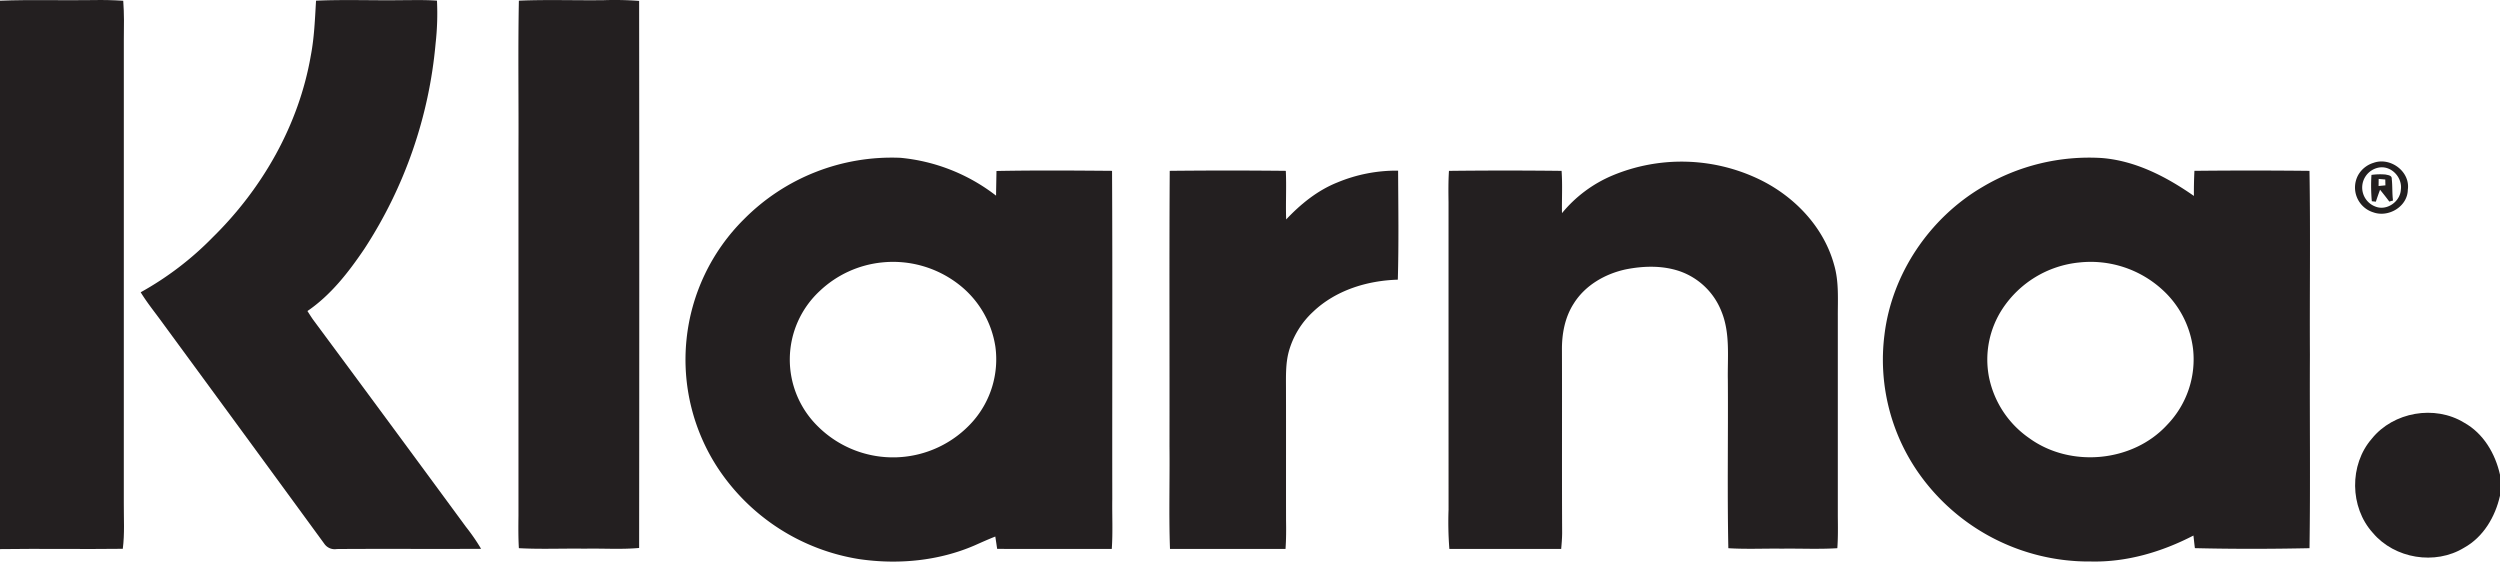 <svg xmlns="http://www.w3.org/2000/svg" width="805.039" height="180.846" viewBox="0 0 805.039 180.846">
  <g id="_231f20ff" data-name="#231f20ff" transform="translate(0 -0.473)">
    <path id="Path_190" data-name="Path 190" d="M0,.7C10,.307,20.01.662,30.018.5q4.83-.1,9.667.218c.314,4.128.246,8.262.191,12.4q-.01,74.7-.007,149.41c-.027,4.892.3,9.8-.327,14.668-13.174.171-26.362-.089-39.542.1Z" fill="#231f20"/>
    <path id="Path_191" data-name="Path 191" d="M122.869.706C131.915.29,140.982.665,150.042.542c3.923-.007,7.853-.136,11.769.15a86.253,86.253,0,0,1-.437,13.727A144.378,144.378,0,0,1,138.41,80.65c-5.076,7.5-10.752,14.832-18.311,19.99.587.914,1.16,1.835,1.781,2.729q24.694,33.32,49.251,66.757a64.745,64.745,0,0,1,4.892,7.088c-15.494.089-30.994-.048-46.494.068a4.052,4.052,0,0,1-4.039-1.76q-25.922-35.48-51.925-70.9c-2.4-3.336-5.014-6.515-7.163-10.022A100.725,100.725,0,0,0,89.623,76.877c16.033-15.746,27.719-36.227,31.56-58.481C122.309,12.563,122.514,6.614,122.869.706Z" transform="translate(-21.099 -0.01)" fill="#231f20"/>
    <path id="Path_192" data-name="Path 192" d="M244.835.7c9.108-.4,18.236-.041,27.351-.164a107.179,107.179,0,0,1,11.373.232q.092,88.08,0,176.167c-5.826.532-11.68.1-17.513.232-7.068-.116-14.15.232-21.211-.164-.2-3.452-.171-6.918-.13-10.377V49.279C244.8,33.083,244.521,16.886,244.835.7Z" transform="translate(-77.749 -0.008)" fill="#231f20"/>
    <path id="Path_193" data-name="Path 193" d="M342.309,94.773a66.937,66.937,0,0,1,50.479-19.846,59.32,59.32,0,0,1,30.769,12.185c.034-2.647.089-5.294.136-7.941,12.4-.246,24.813-.15,37.216-.048.177,35.217.02,70.448.075,105.672-.082,5.356.211,10.725-.164,16.08-12.308-.014-24.608.014-36.909-.014-.2-1.33-.389-2.661-.6-3.977-2.258.887-4.475,1.883-6.7,2.872-11.618,5.014-24.656,6.215-37.114,4.4a67.137,67.137,0,0,1-45.321-29.022,63.694,63.694,0,0,1,8.132-80.361m44.543,13.843a34.15,34.15,0,0,0-20.1,9.224,30.111,30.111,0,0,0-.491,43.649,34.319,34.319,0,0,0,49.885-1.753,30.294,30.294,0,0,0,7.2-23.94,31.32,31.32,0,0,0-11.9-20.181A34.484,34.484,0,0,0,386.853,108.616Z" transform="translate(-102.81 -23.636)" fill="#231f20"/>
    <path id="Path_194" data-name="Path 194" d="M920.767,84.331a67.121,67.121,0,0,1,38.444-9.34c10.909.873,20.836,6.051,29.664,12.212q-.041-4.042.164-8.085,18.523-.194,37.052.007c.328,19.751.034,39.515.136,59.273-.1,20.74.177,41.494-.13,62.234-12.294.259-24.622.287-36.909-.014-.177-1.358-.307-2.708-.471-4.059-10.152,5.26-21.436,8.61-32.952,8.357a67.03,67.03,0,0,1-55.63-28.613,63.669,63.669,0,0,1-10.9-44.461c2.388-19.614,14.545-37.543,31.533-47.511m31.144,24.3a33.552,33.552,0,0,0-24.67,14.893,29.824,29.824,0,0,0-4.407,21.77,31.441,31.441,0,0,0,12.976,19.88c13.249,9.654,33.368,7.839,44.475-4.3a30.335,30.335,0,0,0,8.3-24.5,30.776,30.776,0,0,0-9.831-18.939A34.208,34.208,0,0,0,951.911,108.633Z" transform="translate(-282.399 -23.633)" fill="#231f20"/>
    <path id="Path_195" data-name="Path 195" d="M736.594,81.174a57.73,57.73,0,0,1,46.46.962c11.55,5.349,21.361,15.343,24.779,27.794,1.617,5.451,1.187,11.189,1.214,16.8q0,32.062,0,64.13c.034,3.459.089,6.925-.157,10.384-5.956.375-11.925.061-17.888.15-5.738-.082-11.482.218-17.206-.15-.368-18-.041-36.029-.157-54.047-.15-7.416.832-15.173-2.074-22.22a22.323,22.323,0,0,0-13.6-12.983c-5.5-1.828-11.468-1.658-17.1-.559-6.706,1.419-13.194,5.13-16.872,11.052-2.879,4.475-3.855,9.886-3.78,15.139.061,19.567-.041,39.133.061,58.7-.007,1.719-.157,3.438-.307,5.151q-18,.01-36.008,0a112.011,112.011,0,0,1-.259-12.662q-.01-49.459-.007-98.924c-.048-3.384-.082-6.768.136-10.152q18.124-.215,36.268,0c.321,4.53.048,9.074.13,13.611A42.218,42.218,0,0,1,736.594,81.174Z" transform="translate(-217.241 -24.241)" fill="#231f20"/>
    <path id="Path_196" data-name="Path 196" d="M1117.534,77.116c5.4-1.931,11.864,2.818,11.018,8.658-.068,5.383-6.133,9.026-11.045,7.314a8.37,8.37,0,0,1-4.919-12.062,8.548,8.548,0,0,1,4.946-3.909m2.013,1.48a6.539,6.539,0,0,0-1.474,12.594c3.664,1.508,8.044-1.556,8.235-5.437C1126.853,81.94,1123.428,78.14,1119.546,78.6Z" transform="translate(-353.197 -24.216)" fill="#231f20"/>
    <path id="Path_197" data-name="Path 197" d="M552.06,81.064q18.676-.2,37.38,0c.246,5.212-.075,10.431.116,15.651,4.721-5,10.172-9.422,16.626-11.966A49.331,49.331,0,0,1,625.6,81c.061,11.7.239,23.414-.089,35.108-9.913.293-20.051,3.418-27.337,10.384a27.377,27.377,0,0,0-7.771,12.758c-1.057,3.909-.907,8-.907,12.007.041,14.1-.007,28.2.021,42.3.055,3.084.048,6.174-.171,9.258q-18.594-.01-37.2,0c-.4-11.039-.041-22.091-.164-33.136C552.039,140.138,551.882,110.6,552.06,81.064Z" transform="translate(-175.39 -25.577)" fill="#231f20"/>
    <path id="Path_198" data-name="Path 198" d="M1119.278,82.928a20.057,20.057,0,0,1,4.523-.123c.826.2,2.074.246,2.013,1.405.259,2.313.1,4.653.4,6.966-.4.109-.8.225-1.187.341-.962-1.3-1.965-2.565-2.981-3.814-.478,1.276-.928,2.552-1.351,3.841l-1.3-.136a54.154,54.154,0,0,1-.116-8.48m2.32,1.289-.027,2.285c.552-.055,1.651-.157,2.2-.211-.014-.471-.034-1.412-.041-1.883Z" transform="translate(-355.63 -26.132)" fill="#231f20"/>
    <path id="Path_199" data-name="Path 199" d="M1117.006,203.631c6.938-8.6,20.249-10.923,29.684-5.158,6.236,3.445,10.056,9.974,11.577,16.783v6.754c-1.535,6.8-5.355,13.324-11.591,16.769-9.285,5.669-22.336,3.514-29.343-4.782C1109.836,225.742,1109.679,212.036,1117.006,203.631Z" transform="translate(-353.229 -61.91)" fill="#231f20"/>
  </g>
</svg>
